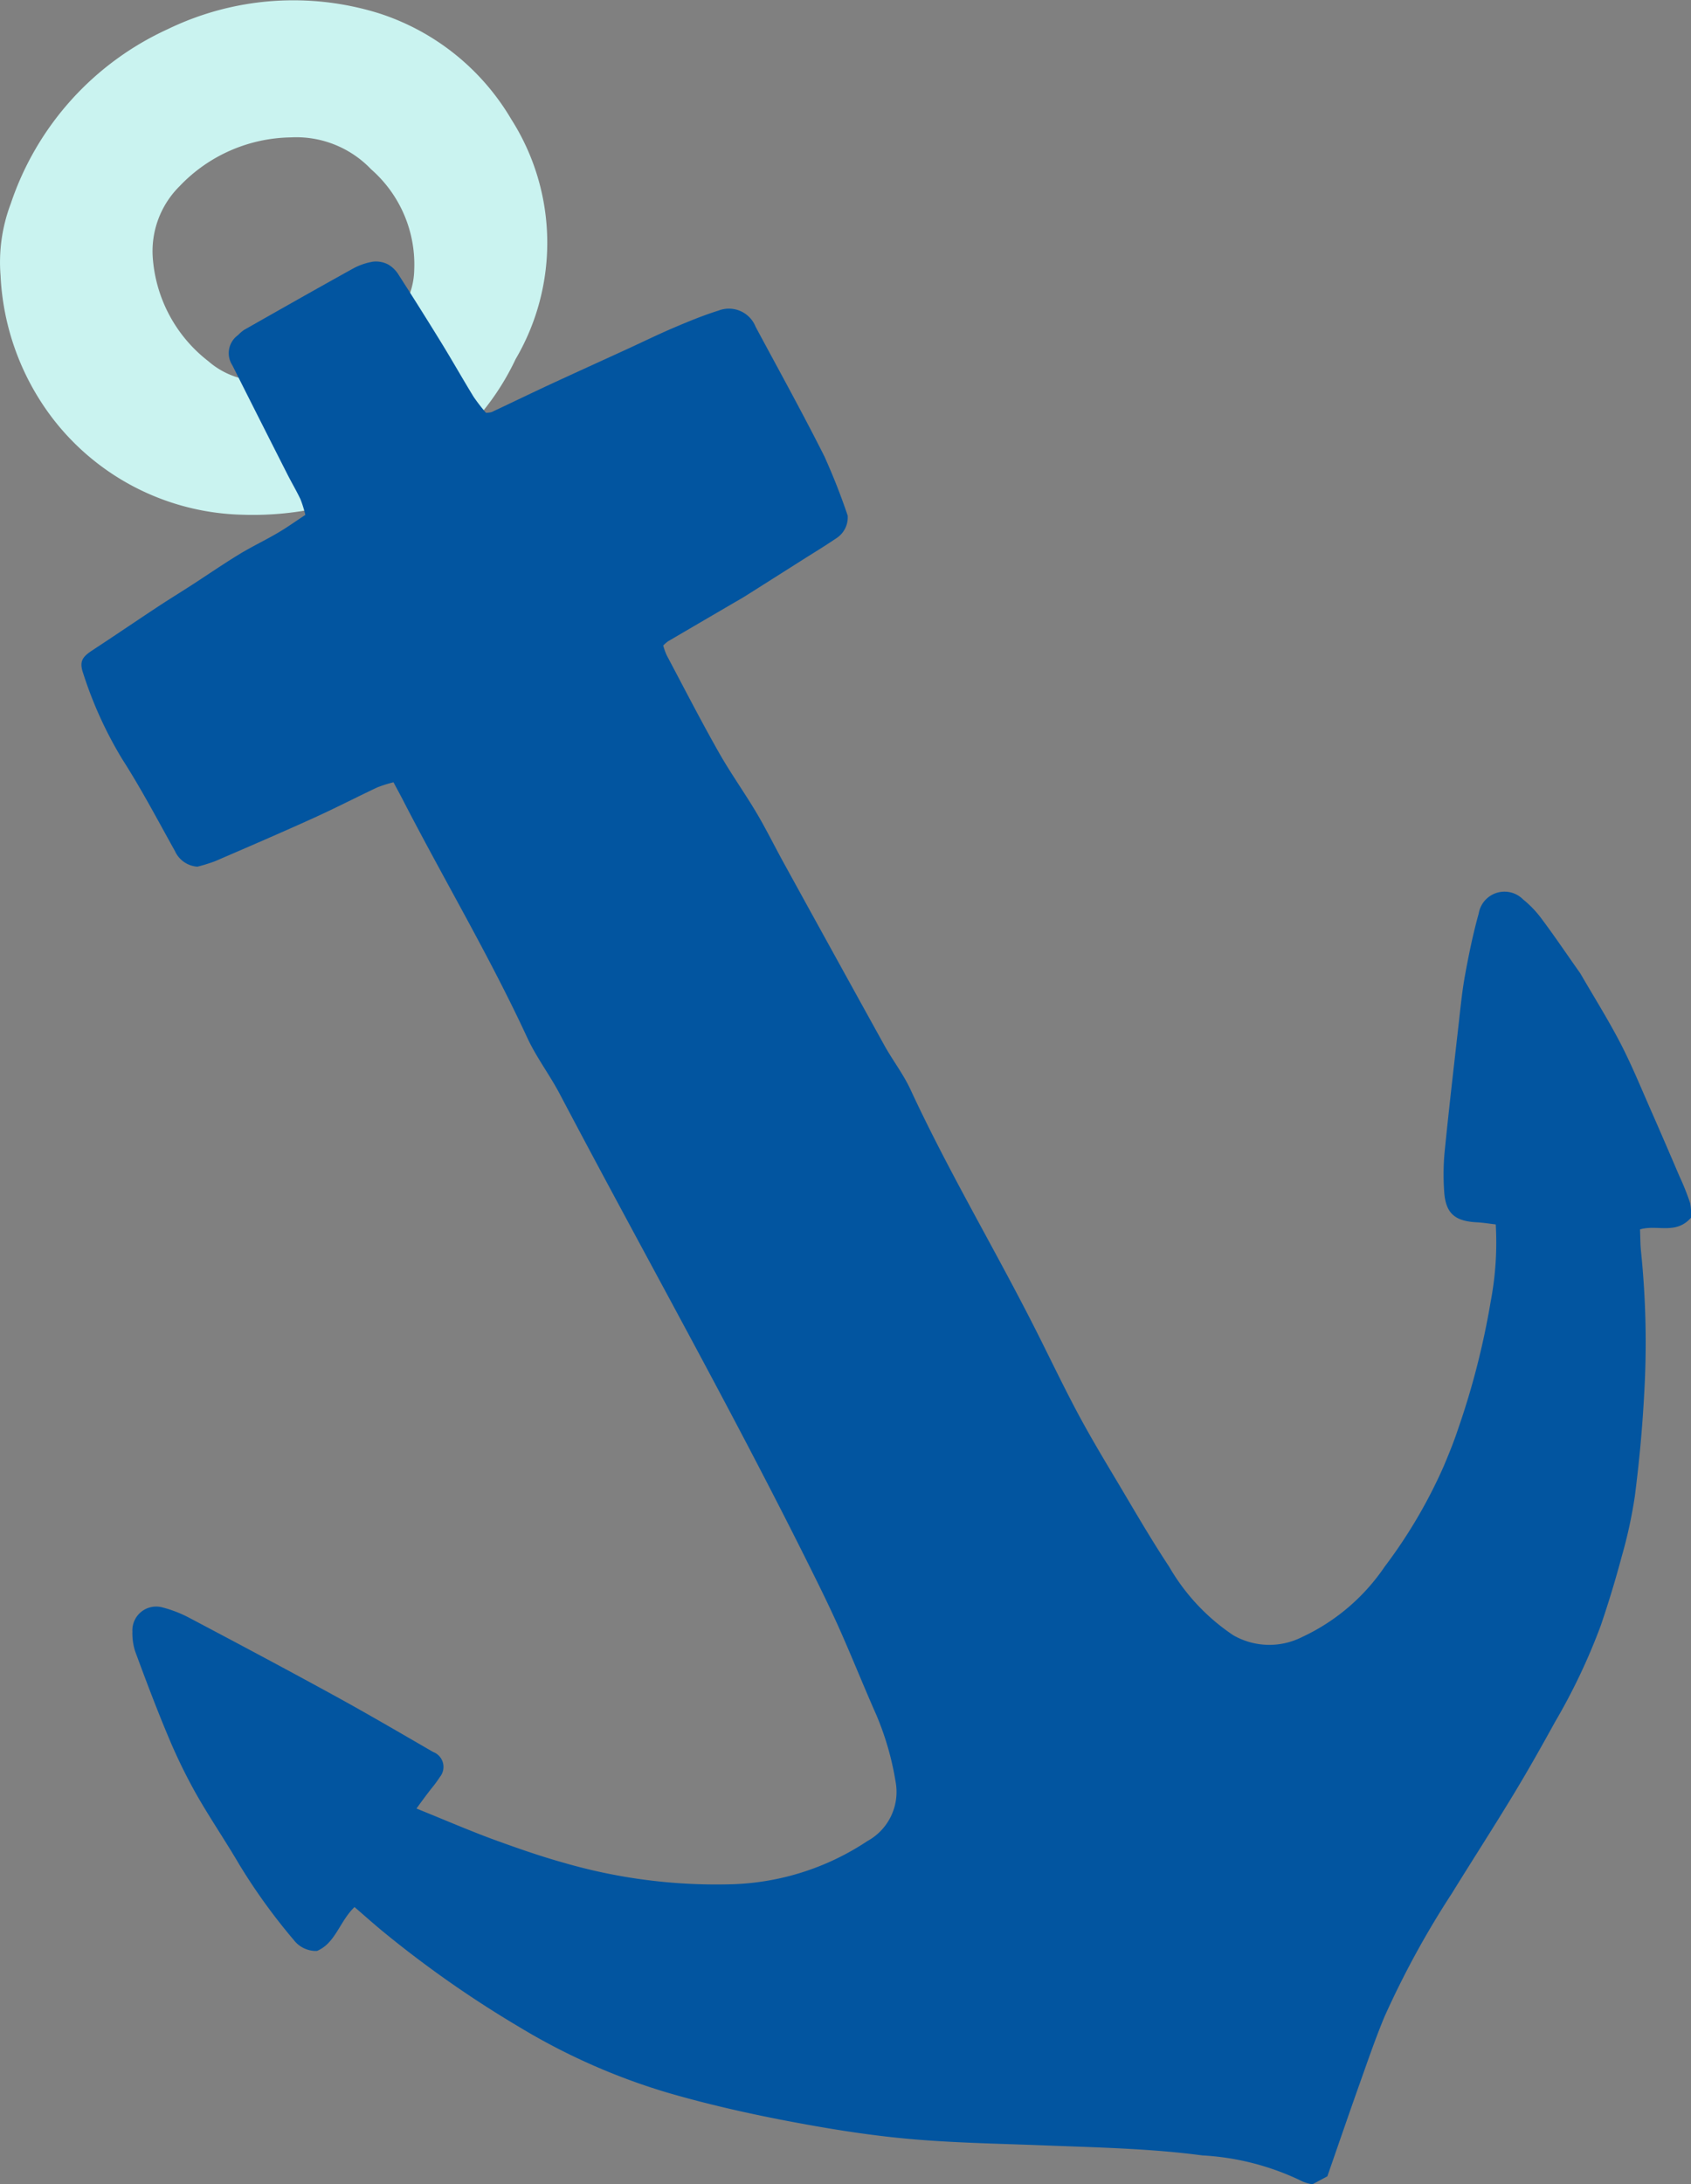 <svg xmlns="http://www.w3.org/2000/svg" width="60" height="77.472" viewBox="0 0 60 77.472">
  <rect x="0" y="0" width="60" height="77.472" fill="#808080" stroke="none"/>
  <g id="Raggruppa_25" data-name="Raggruppa 25" transform="translate(-3250.287 -1165.767)">
    <path id="Tracciato_234" data-name="Tracciato 234" d="M3264.688,1182.625a11.172,11.172,0,0,1-5.822,1.4,8.75,8.75,0,0,1-6.714-3.42,9.046,9.046,0,0,1-1.845-5.062,5.859,5.859,0,0,1,.362-2.552,10.452,10.452,0,0,1,5.567-6.188,10.22,10.22,0,0,1,7.494-.565,8.453,8.453,0,0,1,4.7,3.763,8.151,8.151,0,0,1,.151,8.507,9.047,9.047,0,0,1-2.769,3.391C3265.391,1182.19,3264.952,1182.454,3264.688,1182.625Zm-2.118-4.2c.382-.29.951-.7,1.494-1.142a2.614,2.614,0,0,0,.92-1.933,4.487,4.487,0,0,0-1.528-3.577,3.67,3.67,0,0,0-2.856-1.132,5.55,5.55,0,0,0-3.936,1.726,3.247,3.247,0,0,0-.95,2.618,5.1,5.1,0,0,0,1.963,3.593,2.825,2.825,0,0,0,2.126.686A7.649,7.649,0,0,0,3262.571,1178.425Z" fill="#caf3f0"/>
    <path id="Tracciato_235" data-name="Tracciato 235" d="M3274.656,1260.7c.973.393,1.837.767,2.72,1.094.826.3,1.66.594,2.507.83a19.394,19.394,0,0,0,6.027.76,9.162,9.162,0,0,0,4.743-1.528,1.989,1.989,0,0,0,1-2.127,10.245,10.245,0,0,0-.678-2.345c-.427-.963-.819-1.942-1.244-2.906-.283-.643-.588-1.278-.9-1.908-2.876-5.821-6.068-11.476-9.092-17.219-.357-.678-.831-1.3-1.151-1.992-1.342-2.9-2.975-5.64-4.434-8.475-.094-.182-.193-.361-.313-.587a4.524,4.524,0,0,0-.573.18c-.767.362-1.52.752-2.292,1.1-1.149.521-2.308,1.02-3.466,1.519a5.723,5.723,0,0,1-.625.194.94.94,0,0,1-.8-.557c-.608-1.09-1.191-2.2-1.863-3.248a14.181,14.181,0,0,1-1.386-3.037c-.148-.423-.055-.588.32-.832.762-.5,1.513-1.011,2.272-1.513.413-.273.835-.532,1.251-.8.563-.364,1.115-.745,1.688-1.094.451-.275.93-.5,1.386-.77.315-.184.613-.4.96-.626a4.113,4.113,0,0,0-.172-.556c-.143-.3-.317-.594-.469-.894q-.978-1.927-1.948-3.857a.787.787,0,0,1,.2-1.071,1.325,1.325,0,0,1,.219-.187c1.281-.727,2.561-1.454,3.849-2.167a2.258,2.258,0,0,1,.722-.252.934.934,0,0,1,.537.1,1.05,1.05,0,0,1,.372.367q.778,1.209,1.531,2.434c.385.627.746,1.268,1.13,1.894a6.286,6.286,0,0,0,.439.567.769.769,0,0,0,.205-.028c.695-.326,1.385-.662,2.081-.985.9-.417,1.8-.824,2.7-1.237.552-.253,1.1-.522,1.656-.76.529-.225,1.062-.446,1.609-.617a1.02,1.02,0,0,1,1.316.576c.818,1.526,1.658,3.041,2.436,4.588a22.6,22.6,0,0,1,.831,2.111.882.882,0,0,1-.409.805c-.409.278-.834.534-1.252.8q-.991.628-1.983,1.255c-.135.085-.276.162-.414.243q-1.16.677-2.32,1.356a1.329,1.329,0,0,0-.168.148,2.445,2.445,0,0,0,.124.345c.609,1.147,1.2,2.3,1.842,3.433.415.736.911,1.427,1.343,2.154.343.579.64,1.184.965,1.774q1.783,3.242,3.574,6.479c.295.531.673,1.019.927,1.567,1.295,2.794,2.866,5.444,4.268,8.181.555,1.082,1.073,2.183,1.644,3.257.458.861.963,1.7,1.462,2.536.588.989,1.164,1.986,1.8,2.946a7.336,7.336,0,0,0,2.276,2.434,2.57,2.57,0,0,0,2.447.063,7.206,7.206,0,0,0,2.926-2.493,17.85,17.85,0,0,0,2.091-3.553c.186-.442.369-.887.518-1.342a27.79,27.79,0,0,0,1.153-4.509,11.169,11.169,0,0,0,.18-2.738c-.215-.024-.444-.063-.675-.075-.79-.04-1.111-.329-1.156-1.112a8.636,8.636,0,0,1,.013-1.344c.149-1.5.323-2.992.492-4.488.069-.6.125-1.212.234-1.81.134-.739.286-1.477.488-2.2a.927.927,0,0,1,1.573-.5,3.72,3.72,0,0,1,.687.727c.44.588.852,1.2,1.276,1.8.028.039.057.078.081.119.481.83.993,1.645,1.434,2.5.4.779.733,1.6,1.087,2.4.335.76.662,1.523.989,2.287a8.952,8.952,0,0,1,.373.934,1.991,1.991,0,0,1,.032.525c-.54.613-1.2.233-1.809.414.011.259.008.525.036.787a31.567,31.567,0,0,1,.11,5.088c-.064,1.2-.177,2.394-.329,3.584a16.632,16.632,0,0,1-.469,2.154q-.327,1.226-.737,2.429a21.634,21.634,0,0,1-1.623,3.424c-.479.869-.966,1.734-1.48,2.582-.713,1.178-1.461,2.334-2.184,3.506a31.939,31.939,0,0,0-2.393,4.379c-.333.8-.609,1.616-.9,2.43-.38,1.07-.748,2.144-1.125,3.227l-.528.282a1.427,1.427,0,0,1-.352-.1,9.222,9.222,0,0,0-3.554-.924c-1.86-.247-3.735-.282-5.608-.355-1.632-.064-3.268-.088-4.892-.239-1.448-.134-2.889-.372-4.318-.646-1.38-.265-2.757-.58-4.106-.97a22.606,22.606,0,0,1-5.3-2.336,38.843,38.843,0,0,1-4.875-3.416c-.329-.272-.647-.557-.985-.848-.53.507-.673,1.279-1.332,1.557a.993.993,0,0,1-.824-.389,20.916,20.916,0,0,1-1.934-2.679c-.5-.854-1.061-1.673-1.548-2.535a19.473,19.473,0,0,1-.982-2.028c-.414-.985-.79-1.987-1.161-2.99a2.108,2.108,0,0,1-.1-.709.844.844,0,0,1,1.063-.857,4.377,4.377,0,0,1,.979.383c1.713.905,3.424,1.815,5.123,2.746,1.179.646,2.34,1.326,3.505,2a.566.566,0,0,1,.241.887,4.535,4.535,0,0,1-.314.424C3275.022,1260.2,3274.874,1260.4,3274.656,1260.7Z" transform="translate(-9.592 -30.78)" fill="#0255a0"/>
  </g>
</svg>
